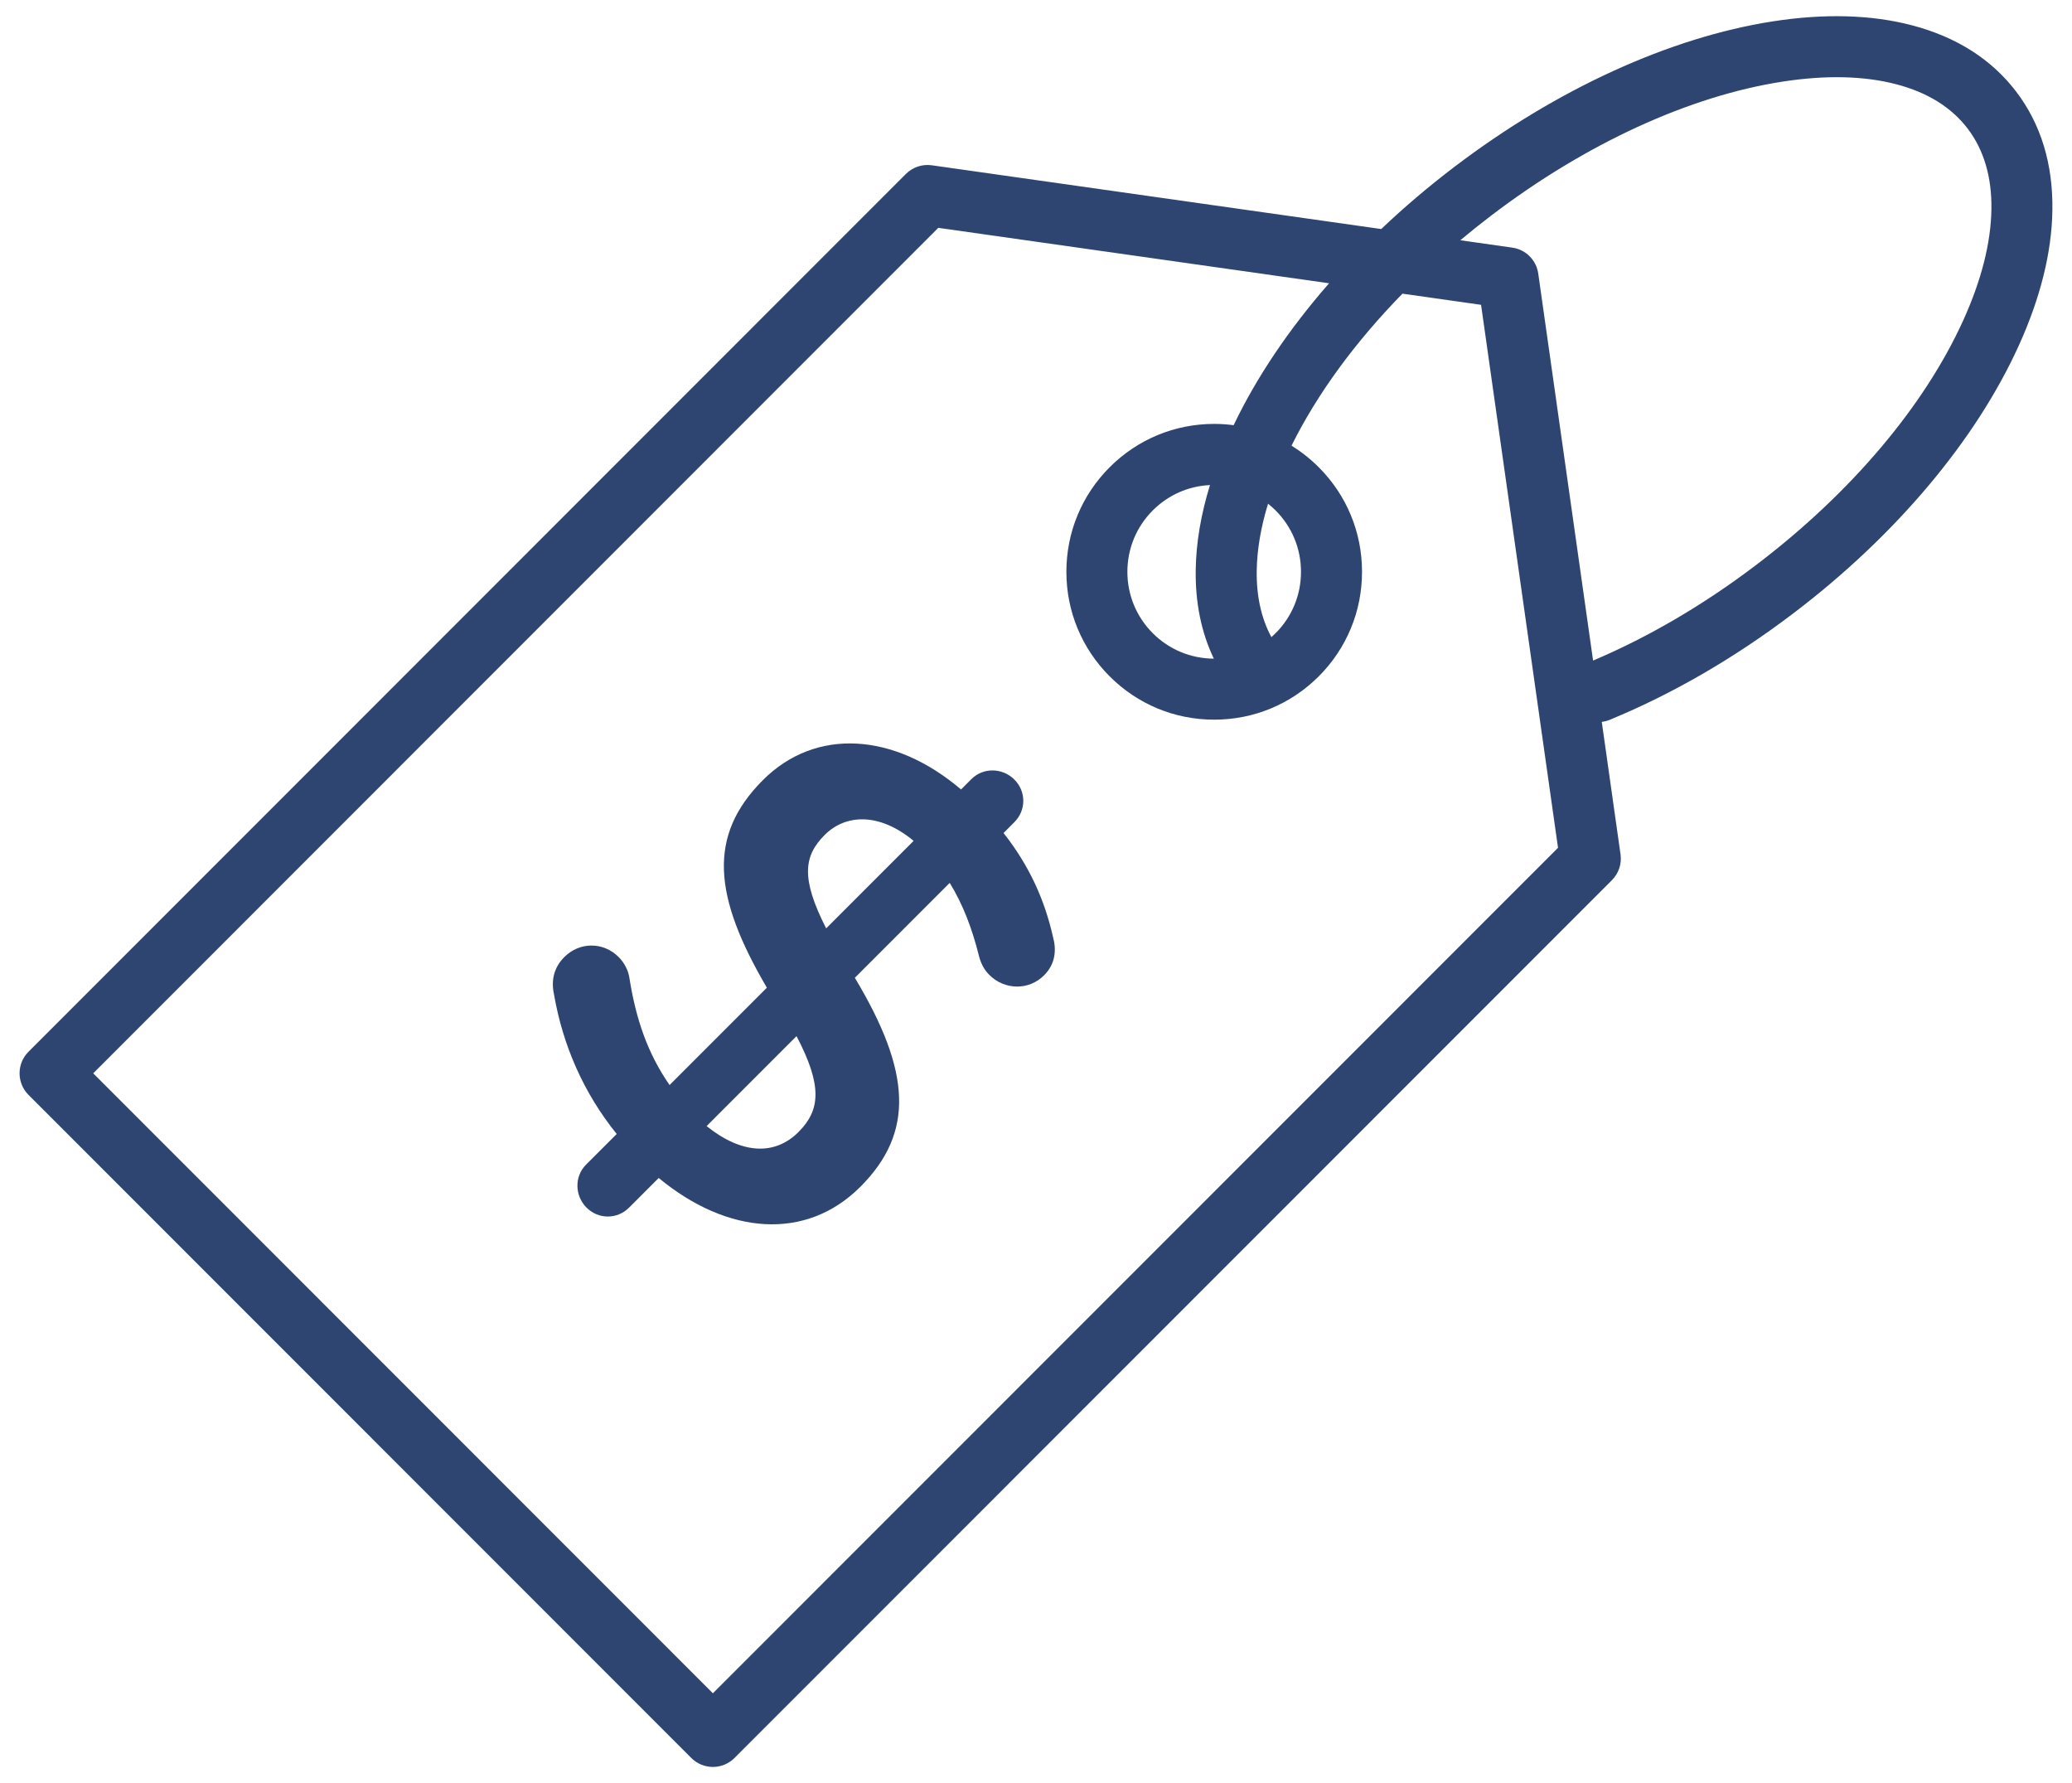 <?xml version="1.0" encoding="UTF-8"?>
<svg xmlns="http://www.w3.org/2000/svg" width="86" height="74" viewBox="0 0 86 74" fill="none">
  <path d="M83.689 3.81C82.667 2.465 81.211 1.537 79.361 1.051C77.676 0.608 75.73 0.553 73.579 0.887C69.306 1.553 64.616 3.695 60.372 6.92C59.295 7.739 58.277 8.604 57.329 9.505L38.675 6.859C38.281 6.804 37.883 6.936 37.602 7.217L1.183 43.647C0.689 44.141 0.689 44.943 1.183 45.438L28.694 72.957C28.932 73.195 29.254 73.328 29.589 73.328C29.925 73.328 30.247 73.195 30.485 72.957L66.903 36.528C67.185 36.246 67.318 35.849 67.261 35.454L66.483 29.958C66.594 29.944 66.704 29.916 66.813 29.872C69.436 28.791 72.002 27.302 74.444 25.446C78.688 22.221 82.008 18.275 83.794 14.336C84.693 12.352 85.162 10.463 85.186 8.72C85.214 6.807 84.71 5.155 83.689 3.81ZM29.589 70.271L3.869 44.543L38.945 9.455L55.164 11.756C53.507 13.651 52.159 15.646 51.203 17.645C50.937 17.611 50.668 17.592 50.396 17.592C48.758 17.592 47.217 18.231 46.058 19.39C44.899 20.549 44.261 22.09 44.261 23.729C44.261 25.369 44.899 26.91 46.058 28.069C47.217 29.229 48.757 29.866 50.396 29.866C52.036 29.866 53.576 29.228 54.735 28.069C55.894 26.91 56.532 25.369 56.532 23.729C56.532 22.09 55.894 20.549 54.735 19.39C54.39 19.045 54.011 18.746 53.605 18.496C54.672 16.345 56.248 14.194 58.21 12.187L61.473 12.65L64.667 35.183L29.589 70.271ZM50.381 27.334C49.425 27.33 48.525 26.956 47.848 26.279C47.167 25.598 46.793 24.692 46.793 23.73C46.793 22.767 47.167 21.862 47.848 21.181C48.487 20.542 49.324 20.172 50.221 20.13C49.844 21.354 49.645 22.53 49.629 23.647C49.609 25.015 49.862 26.249 50.381 27.334ZM52.944 26.279C52.888 26.335 52.829 26.388 52.77 26.441C52.351 25.663 52.146 24.739 52.161 23.684C52.174 22.815 52.331 21.885 52.631 20.904C52.74 20.99 52.844 21.083 52.944 21.182C53.624 21.863 53.999 22.768 53.999 23.73C53.999 24.693 53.624 25.598 52.944 26.279ZM81.488 13.29C79.873 16.853 76.827 20.454 72.912 23.43C70.73 25.087 68.447 26.427 66.122 27.414L63.846 11.352C63.767 10.794 63.328 10.356 62.77 10.277L60.611 9.97C61.031 9.619 61.462 9.274 61.905 8.937C65.82 5.961 70.104 3.992 73.969 3.39C75.774 3.109 77.372 3.146 78.719 3.5C80.008 3.839 81.001 4.458 81.673 5.342C82.344 6.226 82.675 7.35 82.655 8.683C82.635 10.075 82.242 11.625 81.488 13.29Z" fill="#2F4571"></path>
  <path d="M41.653 34.569L42.104 34.117C42.596 33.625 42.596 32.845 42.104 32.353C41.612 31.86 40.812 31.84 40.32 32.332L39.889 32.763C37.121 30.404 33.861 30.178 31.666 32.373C29.349 34.691 29.615 37.214 31.83 40.989L27.791 45.029C26.868 43.696 26.396 42.281 26.13 40.619C26.088 40.291 25.924 39.963 25.678 39.717C25.043 39.081 24.058 39.081 23.423 39.717C22.992 40.147 22.869 40.681 22.992 41.255C23.361 43.388 24.223 45.358 25.597 47.06L24.325 48.332C23.833 48.825 23.854 49.625 24.346 50.117C24.838 50.609 25.618 50.609 26.109 50.117L27.34 48.886C30.191 51.245 33.451 51.511 35.707 49.255C37.963 46.999 37.819 44.476 35.481 40.578L39.418 36.64C39.952 37.502 40.341 38.507 40.628 39.655C40.71 39.984 40.853 40.25 41.059 40.455C41.694 41.091 42.699 41.112 43.335 40.476C43.827 39.984 43.847 39.389 43.704 38.876C43.356 37.337 42.719 35.922 41.653 34.569ZM33.142 46.979C32.158 47.964 30.784 47.902 29.328 46.733L33.06 42.999C34.147 45.071 34.045 46.076 33.142 46.979ZM34.291 38.527C33.224 36.435 33.368 35.512 34.23 34.65C35.091 33.788 36.485 33.706 37.921 34.896L34.291 38.527Z" fill="#2F4571"></path>
</svg>

